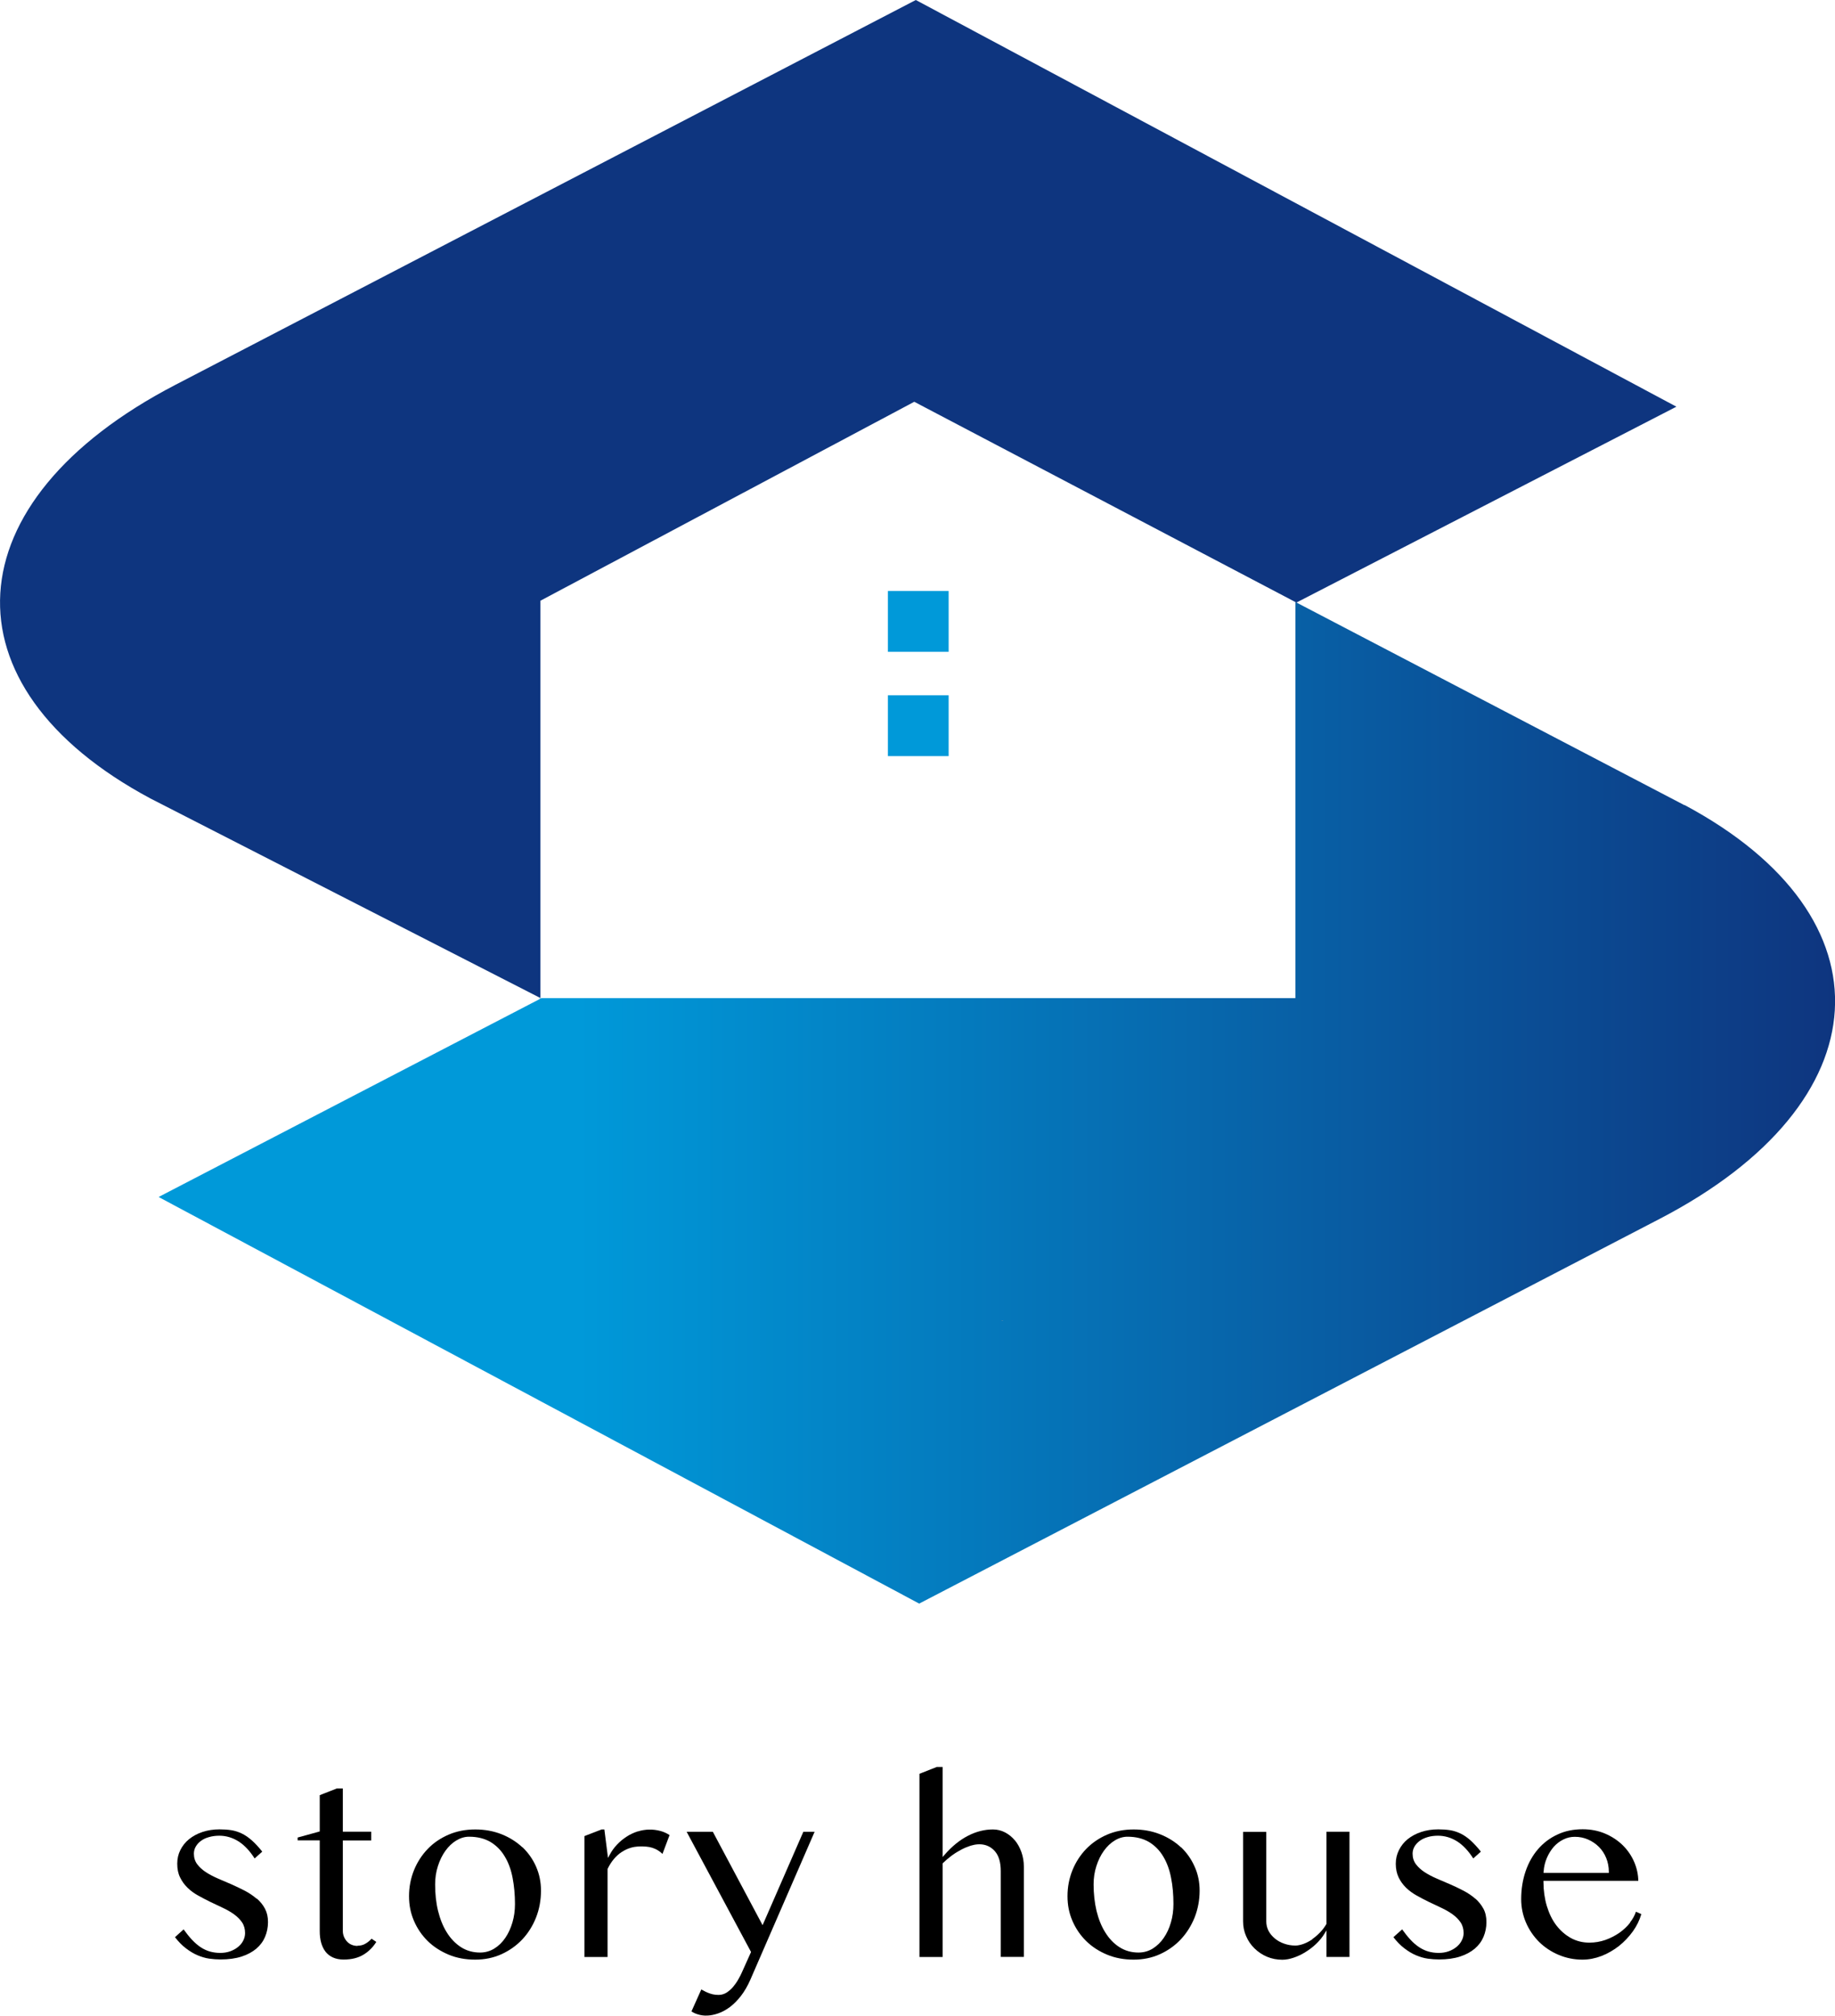 <?xml version="1.0" encoding="UTF-8"?><svg id="b" xmlns="http://www.w3.org/2000/svg" width="71.19mm" height="78.21mm" xmlns:xlink="http://www.w3.org/1999/xlink" viewBox="0 0 201.79 221.69"><defs><linearGradient id="d" x1="17.44" y1="121.3" x2="201.79" y2="121.3" gradientUnits="userSpaceOnUse"><stop offset=".25" stop-color="#0099d9"/><stop offset=".25" stop-color="#0099d9"/><stop offset="1" stop-color="#0e357f"/></linearGradient></defs><g id="c"><g><path d="M185.24,88.56l-42.67-22.29h0s-.12-.06-.12-.06v43.57H59.54l-.11,.05-.08-.04v.09l-41.91,21.77,83.64,44.72,81.44-42.32c24.6-12.78,25.82-33.16,2.73-45.51Zm-75.05,56.71l-.08-.04h0s.19-.01,.19-.01l-.11,.06Z" fill="url(#d)"/><path d="M142.57,66.27l41.78-21.54L100.71,0,19.28,42.33c-24.6,12.78-25.82,33.15-2.72,45.5l42.87,21.94v-43.7l41.11-21.88,41.9,22.02h0s.12,.06,.12,.06Z" fill="#0e357f"/><polygon points="142.57 66.27 142.45 66.2 142.45 66.21 142.56 66.27 142.57 66.27" fill="#0e357f"/><polygon points="110.1 145.23 110.19 145.27 110.29 145.21 110.1 145.21 110.1 145.23" fill="#00598a"/><rect x="97.64" y="65" width="6.68" height="6.69" fill="#0099d9"/><rect x="97.64" y="76.47" width="6.68" height="6.69" fill="#0099d9"/><g><path d="M55.3,204.31c-.38-.64-.88-1.14-1.49-1.51-.61-.37-1.36-.55-2.24-.55-.44,0-.87,.13-1.29,.38-.42,.26-.8,.62-1.12,1.07-.32,.45-.59,.99-.78,1.6-.2,.61-.29,1.27-.29,1.95,0,1.01,.11,1.97,.32,2.84,.21,.88,.52,1.65,.93,2.3,.4,.65,.9,1.17,1.48,1.54,.58,.37,1.24,.56,1.98,.56,.52,0,1.01-.14,1.44-.41,.44-.27,.82-.64,1.14-1.11,.32-.46,.57-1.01,.75-1.63,.18-.62,.27-1.27,.27-1.96,0-1-.09-1.95-.26-2.82-.17-.87-.45-1.63-.83-2.27Z" fill="none"/><path d="M127.72,204.31c-.38-.64-.88-1.14-1.49-1.51-.61-.37-1.36-.55-2.24-.55-.44,0-.88,.13-1.29,.38-.42,.26-.8,.62-1.12,1.07-.32,.45-.59,.99-.78,1.6-.2,.61-.29,1.27-.29,1.95,0,1.01,.11,1.96,.32,2.84,.21,.88,.52,1.65,.93,2.3,.4,.65,.9,1.17,1.48,1.54,.57,.37,1.24,.56,1.98,.56,.52,0,1.01-.14,1.44-.41,.44-.27,.83-.64,1.14-1.11,.32-.46,.57-1.01,.75-1.63,.18-.62,.27-1.27,.27-1.96,0-1-.09-1.95-.26-2.82-.17-.87-.45-1.63-.83-2.27Z" fill="none"/><path d="M175.66,203.29c-.31-.32-.69-.58-1.11-.76-.42-.19-.88-.28-1.36-.28-.4,0-.78,.09-1.15,.27-.37,.18-.7,.43-.99,.75-.29,.32-.54,.71-.72,1.15-.17,.4-.29,.85-.33,1.31h6.69c-.01-.45-.1-.9-.27-1.3-.18-.44-.43-.82-.75-1.14Z" fill="none"/><path d="M28.22,208.83c-.37-.32-.81-.62-1.28-.87-.49-.25-.99-.49-1.48-.71-.39-.17-.78-.34-1.17-.5l-.32-.14c-.49-.21-.94-.45-1.33-.7-.39-.26-.71-.55-.95-.87-.25-.33-.37-.72-.37-1.17,0-.27,.07-.54,.21-.78,.14-.24,.33-.45,.58-.63,.24-.18,.54-.32,.88-.41,.34-.1,.72-.15,1.13-.15,.76,0,1.48,.22,2.15,.65,.63,.41,1.21,1.04,1.73,1.85l.84-.75c-.4-.5-.78-.91-1.14-1.23-.37-.33-.75-.59-1.13-.77-.38-.18-.76-.3-1.15-.36-.39-.06-.83-.09-1.28-.09-.67,0-1.31,.1-1.88,.29-.57,.19-1.06,.46-1.47,.79-.41,.33-.73,.74-.96,1.2-.23,.46-.34,.96-.34,1.5,0,.57,.1,1.08,.31,1.5,.21,.43,.48,.81,.82,1.14,.34,.33,.73,.62,1.17,.86,.43,.24,.89,.48,1.36,.71,.46,.22,.92,.44,1.37,.65,.45,.21,.86,.45,1.21,.7,.36,.26,.66,.56,.88,.88,.23,.34,.34,.74,.34,1.19,0,.28-.07,.56-.2,.82-.13,.27-.33,.5-.57,.7-.24,.2-.53,.36-.86,.48-.68,.25-1.54,.22-2.23,.03-.35-.1-.7-.26-1.03-.48-.33-.22-.65-.5-.97-.84-.29-.31-.59-.69-.9-1.12l-.95,.86c.39,.5,.79,.91,1.2,1.22,.43,.33,.86,.59,1.29,.77,.43,.18,.86,.31,1.28,.37,.43,.06,.85,.09,1.25,.09,.88,0,1.66-.11,2.31-.32,.65-.21,1.19-.51,1.62-.87,.43-.37,.75-.8,.96-1.3,.21-.5,.32-1.04,.32-1.62s-.11-1.05-.33-1.47c-.22-.42-.53-.8-.9-1.12Z"/><path d="M39.33,214.02c-.24,0-.45-.04-.65-.12-.2-.08-.37-.2-.51-.35s-.25-.32-.34-.52c-.08-.2-.13-.41-.13-.63v-9.98h3.12v-.96h-3.12v-4.76h-.65l-1.89,.74v3.99l-2.43,.67v.31h2.43v9.98c0,.47,.05,.9,.16,1.29,.11,.38,.27,.71,.48,.98,.21,.27,.48,.48,.81,.63,.33,.15,.72,.23,1.17,.23,.88,0,1.62-.18,2.21-.55,.56-.34,1.03-.81,1.39-1.39l-.52-.35c-.18,.2-.4,.38-.63,.52-.27,.17-.58,.25-.91,.25Z"/><path d="M57.45,203.18c-.64-.6-1.41-1.09-2.29-1.44-.88-.35-1.86-.53-2.9-.53s-2.04,.19-2.92,.57c-.88,.38-1.66,.9-2.3,1.57-.64,.66-1.15,1.45-1.51,2.33-.36,.89-.55,1.85-.55,2.86s.18,1.88,.54,2.72c.36,.84,.87,1.59,1.51,2.22,.64,.63,1.42,1.13,2.3,1.5,.88,.37,1.87,.55,2.92,.55s2.02-.2,2.9-.6c.88-.4,1.65-.95,2.29-1.63,.64-.68,1.15-1.5,1.51-2.41,.36-.92,.54-1.91,.54-2.95,0-.94-.18-1.82-.54-2.64-.36-.82-.87-1.54-1.51-2.15Zm-1.1,8.26c-.19,.64-.45,1.21-.78,1.69-.33,.49-.74,.89-1.21,1.18-.47,.29-1,.44-1.57,.44-.78,0-1.49-.2-2.11-.6-.61-.4-1.13-.94-1.55-1.62-.42-.67-.74-1.47-.96-2.37-.22-.9-.32-1.87-.32-2.9,0-.71,.1-1.39,.31-2.03,.2-.63,.48-1.2,.82-1.67,.34-.47,.74-.86,1.19-1.13,.46-.28,.93-.42,1.41-.42,.92,0,1.71,.2,2.36,.58,.64,.39,1.17,.92,1.57,1.6,.4,.66,.69,1.45,.86,2.35,.17,.89,.26,1.85,.26,2.87,0,.71-.09,1.39-.28,2.03Z"/><path d="M70.14,201.42c-.43,.14-.85,.33-1.23,.58-.39,.25-.75,.55-1.07,.89-.32,.34-.59,.72-.8,1.12l-.18,.33-.4-3.13h-.3l-1.89,.73v13.3h2.54v-9.68c.2-.42,.44-.79,.7-1.1,.26-.31,.55-.57,.86-.77,.31-.2,.64-.36,.98-.46,.56-.17,1.14-.18,1.72-.13,.23,.02,.45,.06,.67,.13,.22,.07,.44,.17,.64,.3,.16,.1,.32,.22,.47,.37l.78-2.07c-.31-.2-.65-.36-1-.45-.81-.22-1.67-.21-2.49,.05Z"/><path d="M78.4,201.47h-2.89l7.08,13.22-.97,2.16c-.11,.26-.25,.54-.42,.83-.16,.3-.36,.57-.57,.83-.21,.25-.46,.47-.72,.64-.27,.17-.57,.26-.88,.26-.25,0-.47-.02-.67-.07-.2-.05-.38-.11-.54-.18-.17-.07-.31-.14-.45-.22-.09-.05-.17-.09-.25-.13l-1.08,2.41c.18,.13,.41,.24,.67,.32,.7,.23,1.46,.18,2.24-.09,.45-.15,.89-.39,1.32-.71,.42-.32,.83-.73,1.21-1.22,.38-.49,.72-1.08,1.02-1.75l7.08-16.3h-1.24l-4.48,10.27-5.47-10.27Z"/><path d="M111.59,202.4c-.31-.37-.67-.66-1.08-.87-.41-.21-.85-.32-1.32-.32-.91,0-1.84,.23-2.73,.69-.91,.46-1.78,1.17-2.59,2.1l-.21,.24v-9.9h-.65l-1.9,.75v20.15h2.55v-10.3l.04-.04c.31-.3,.64-.58,.98-.83,.34-.25,.69-.46,1.03-.64,.34-.18,.68-.32,1.02-.43,1.11-.34,2.03-.12,2.67,.6,.44,.5,.65,1.24,.65,2.19v9.44h2.54v-9.92c0-.56-.09-1.11-.27-1.61-.18-.5-.42-.94-.73-1.31Z"/><path d="M129.87,203.18c-.64-.6-1.41-1.09-2.3-1.44-.88-.35-1.86-.53-2.9-.53s-2.04,.19-2.92,.57c-.88,.38-1.66,.91-2.3,1.57-.64,.66-1.15,1.45-1.51,2.33-.36,.89-.55,1.85-.55,2.86s.18,1.88,.54,2.72c.36,.84,.87,1.59,1.51,2.22,.64,.63,1.41,1.13,2.3,1.5,.88,.37,1.87,.55,2.92,.55s2.02-.2,2.9-.6c.88-.4,1.65-.95,2.29-1.63,.64-.68,1.15-1.5,1.52-2.41,.36-.92,.55-1.91,.55-2.95,0-.94-.18-1.83-.55-2.64-.36-.82-.87-1.54-1.51-2.15Zm-1.11,8.26c-.18,.64-.45,1.21-.78,1.69-.33,.49-.74,.88-1.21,1.18-.47,.29-1,.44-1.57,.44-.79,0-1.49-.2-2.11-.6-.61-.39-1.13-.94-1.55-1.62-.42-.67-.74-1.47-.96-2.37-.21-.9-.32-1.88-.32-2.9,0-.71,.1-1.39,.31-2.03,.2-.63,.48-1.2,.82-1.67,.34-.47,.74-.86,1.19-1.13,.45-.28,.93-.42,1.41-.42,.92,0,1.71,.2,2.36,.58,.64,.39,1.17,.92,1.57,1.6,.4,.66,.69,1.45,.86,2.35,.18,.89,.26,1.85,.26,2.87,0,.71-.09,1.39-.28,2.03Z"/><path d="M144.32,213.29c-.31,.21-.63,.38-.95,.5-.33,.12-.64,.19-.92,.19-.44,0-.85-.07-1.24-.21-.38-.13-.72-.32-1.01-.56-.29-.24-.53-.52-.7-.84-.17-.33-.25-.68-.25-1.04v-9.85h-2.55v9.85c0,.57,.11,1.12,.34,1.63,.22,.51,.53,.96,.92,1.34,.39,.38,.85,.69,1.37,.91,.52,.22,1.09,.33,1.68,.33,.4,0,.82-.08,1.26-.23,.45-.15,.89-.36,1.3-.62,.42-.26,.82-.56,1.18-.91,.36-.35,.67-.72,.9-1.11l.22-.36v2.92h2.53v-13.77h-2.53v10.14l-.02,.03c-.18,.31-.41,.62-.68,.9-.27,.28-.56,.53-.86,.74Z"/><path d="M162.24,208.83c-.37-.32-.8-.62-1.28-.87-.49-.26-.99-.49-1.48-.71-.4-.17-.79-.34-1.17-.5l-.32-.14c-.49-.21-.94-.45-1.33-.7-.39-.26-.71-.55-.95-.87-.25-.33-.37-.72-.37-1.17,0-.27,.07-.54,.21-.78,.14-.24,.34-.45,.58-.63,.24-.18,.54-.31,.87-.41,.34-.1,.72-.15,1.13-.15,.76,0,1.48,.22,2.15,.65,.63,.41,1.21,1.04,1.73,1.85l.84-.75c-.4-.5-.78-.91-1.13-1.23-.37-.33-.75-.59-1.13-.77-.38-.18-.76-.3-1.15-.36-.39-.06-.83-.09-1.28-.09-.68,0-1.31,.1-1.88,.29-.57,.19-1.07,.46-1.48,.79s-.73,.74-.96,1.2c-.23,.46-.35,.96-.35,1.5,0,.57,.11,1.08,.31,1.5,.21,.43,.48,.81,.82,1.14,.34,.33,.74,.62,1.17,.86,.44,.25,.89,.48,1.36,.71,.47,.22,.92,.44,1.37,.65,.45,.21,.86,.45,1.21,.7,.36,.26,.66,.56,.88,.88,.23,.34,.34,.74,.34,1.19,0,.28-.07,.56-.21,.82-.13,.27-.33,.5-.57,.7-.24,.2-.53,.36-.86,.48-.68,.25-1.54,.22-2.22,.03-.35-.1-.7-.26-1.03-.48-.33-.22-.66-.5-.97-.84-.29-.31-.59-.69-.9-1.12l-.96,.86c.39,.5,.79,.91,1.2,1.22,.43,.33,.86,.59,1.29,.77,.43,.18,.86,.31,1.28,.37,.43,.06,.85,.09,1.25,.09,.88,0,1.66-.11,2.31-.32,.65-.21,1.19-.51,1.62-.87,.43-.37,.75-.8,.96-1.3,.21-.5,.32-1.04,.32-1.62s-.11-1.06-.33-1.47c-.23-.42-.53-.8-.9-1.12Z"/><path d="M179.27,211.45c-.32,.42-.72,.79-1.18,1.12-.46,.32-.98,.59-1.54,.79-.57,.2-1.16,.3-1.77,.3-.74,0-1.42-.17-2.04-.51-.61-.34-1.15-.81-1.6-1.4-.45-.59-.79-1.3-1.04-2.12-.24-.81-.37-1.7-.37-2.65v-.12h10.43c-.01-.71-.17-1.41-.45-2.07-.3-.69-.72-1.31-1.26-1.84-.54-.53-1.19-.96-1.94-1.28-.75-.32-1.58-.48-2.47-.48-1.02,0-1.95,.19-2.77,.58-.83,.38-1.54,.92-2.13,1.6-.59,.68-1.05,1.5-1.37,2.43-.32,.94-.49,1.97-.49,3.07,0,.91,.18,1.78,.53,2.59,.35,.81,.84,1.52,1.44,2.12,.61,.6,1.33,1.08,2.14,1.42,.82,.35,1.7,.53,2.63,.53,.7,0,1.41-.14,2.09-.4,.69-.27,1.33-.64,1.92-1.1,.58-.46,1.1-1.01,1.54-1.62,.42-.59,.73-1.22,.92-1.89l-.59-.26c-.14,.41-.35,.8-.65,1.18Zm-9.52-5.6c.03-.54,.16-1.05,.36-1.52,.2-.46,.46-.87,.76-1.22,.31-.34,.67-.61,1.06-.8,.4-.2,.82-.29,1.25-.29,.52,0,1.01,.1,1.46,.3,.45,.2,.85,.47,1.19,.81,.34,.34,.61,.75,.8,1.22,.19,.47,.29,.98,.29,1.52v.12h-7.18s0-.14,0-.14Z"/></g></g></g></svg>